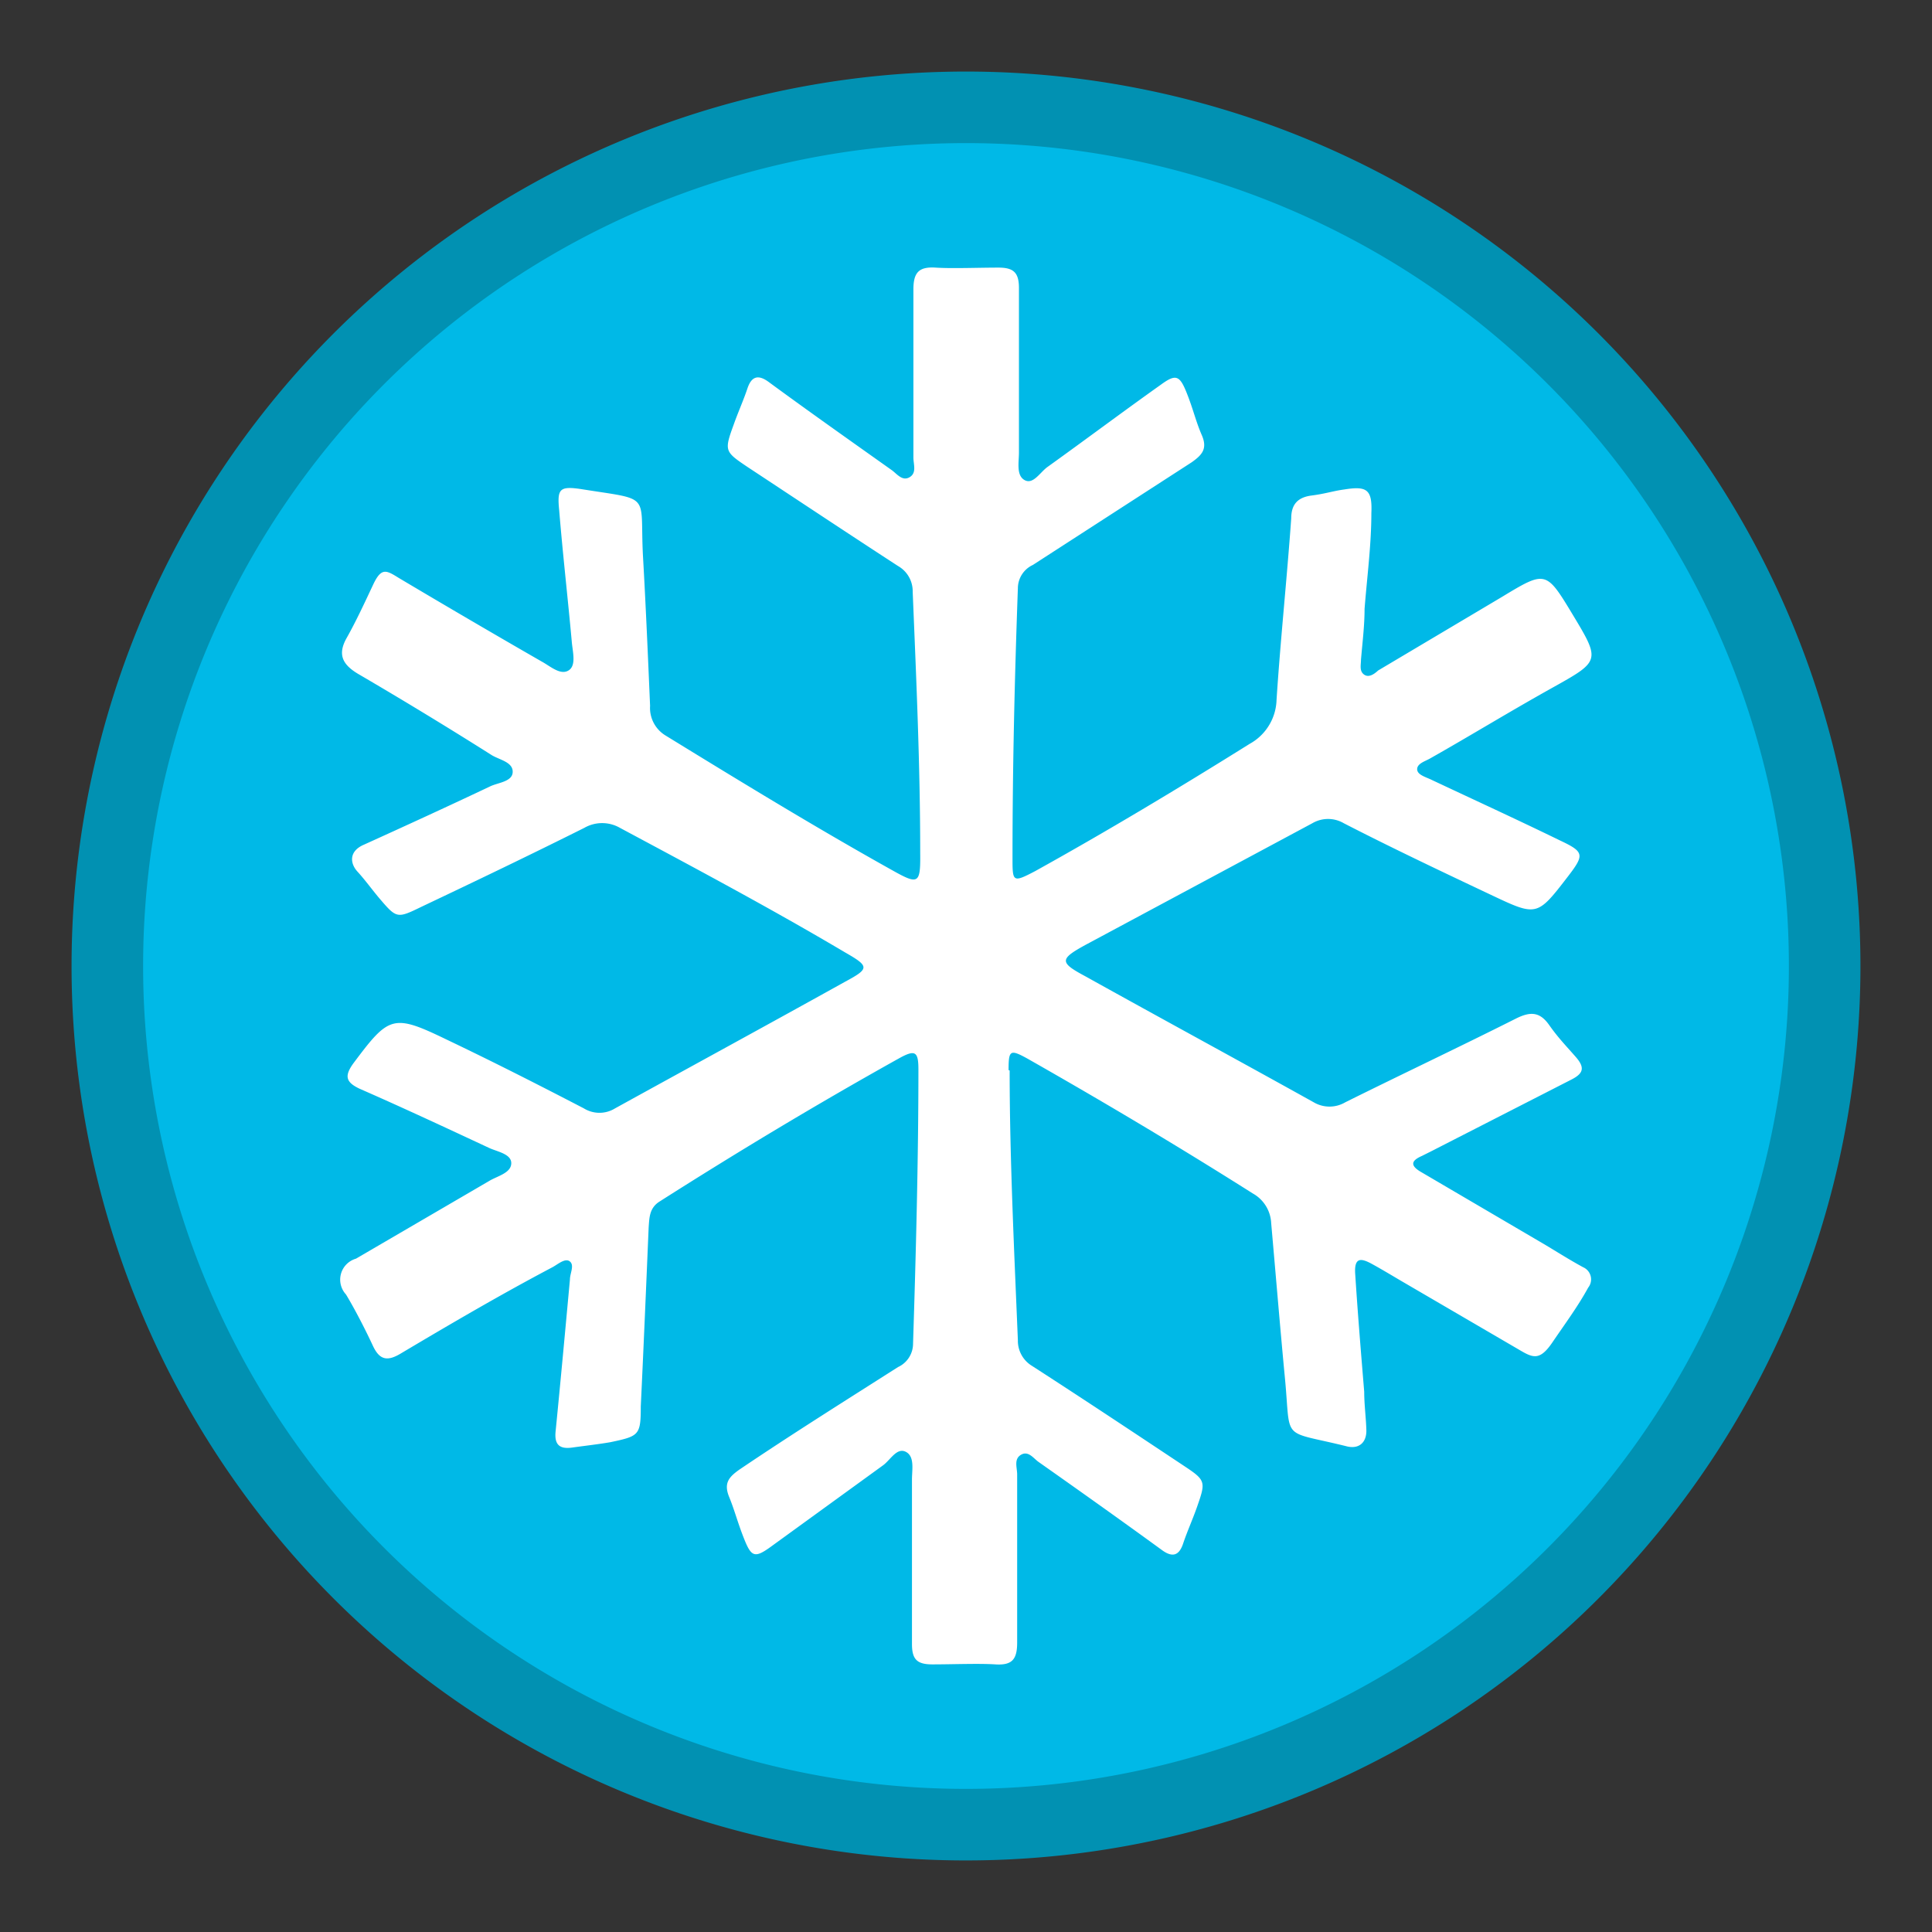 <svg xmlns="http://www.w3.org/2000/svg" id="Layer_1" data-name="Layer 1" viewBox="0.0 0.0 54.0 54.0" width="54.0" height="54.0"><rect x="0.0" y="0.0" width="54.0" height="54.0" fill="#333333" stroke="none"/><defs><style>.cls-1{fill:#00b9e7;}.cls-2{fill:none;stroke:#0191b2;stroke-miterlimit:10;stroke-width:2px;}.cls-3{fill:#fff;}</style></defs><path class="cls-1" d="M3,27A24,24,0,1,1,27,51,24,24,0,0,1,3,27" /><path class="cls-2" d="M3,27A24,24,0,1,1,27,51,24,24,0,0,1,3,27" /><path class="cls-3" d="M28.22,29.92c0,2.43.13,5.11.23,7.54a.82.82,0,0,0,.4.72c1.41.91,2.81,1.84,4.21,2.77.65.43.65.45.39,1.19-.12.34-.27.67-.38,1s-.29.41-.6.18c-1.14-.83-2.28-1.64-3.43-2.45-.15-.1-.29-.33-.5-.21s-.11.36-.11.55c0,1.56,0,3.13,0,4.7,0,.47-.14.64-.61.61s-1.18,0-1.76,0c-.43,0-.57-.14-.57-.57,0-1.53,0-3.06,0-4.6,0-.27.08-.64-.17-.77s-.43.22-.63.37l-3.17,2.3c-.42.3-.52.26-.71-.21s-.27-.81-.43-1.2,0-.56.28-.76c1.48-1,2.95-1.92,4.44-2.87a.72.72,0,0,0,.42-.65c.08-2.51.15-5.15.15-7.67h0c0-.5-.09-.56-.54-.31-2.26,1.26-4.49,2.6-6.69,4-.29.18-.29.45-.31.73-.07,1.66-.14,3.32-.22,5,0,.81-.05.83-.85,1-.35.06-.71.1-1.07.15s-.5-.09-.46-.46c.14-1.41.27-2.83.4-4.24,0-.17.13-.39,0-.5s-.34.08-.49.16C14,36.18,12.6,37,11.22,37.82c-.39.24-.61.2-.8-.21s-.49-1-.75-1.43a.61.61,0,0,1,.28-1l3.72-2.17c.23-.14.61-.22.62-.49s-.4-.33-.63-.44c-1.2-.56-2.4-1.12-3.61-1.65-.38-.18-.43-.35-.18-.7,1-1.34,1.11-1.4,2.6-.68,1.3.62,2.58,1.27,3.85,1.93a.83.83,0,0,0,.87,0c2.14-1.18,4.29-2.35,6.43-3.54.69-.37.68-.43,0-.82-2.06-1.22-4.18-2.35-6.29-3.48a1,1,0,0,0-1,0c-1.5.75-3,1.47-4.54,2.2-.7.34-.7.34-1.21-.26-.2-.24-.38-.49-.59-.72s-.24-.57.18-.75c1.19-.54,2.37-1.08,3.55-1.64.23-.1.61-.13.61-.4s-.36-.33-.58-.46Q11.9,19.94,10,18.83c-.43-.26-.57-.54-.31-1s.51-1,.74-1.49.37-.4.71-.19q2,1.19,4,2.34c.24.13.52.39.75.25s.11-.54.09-.82c-.11-1.21-.25-2.43-.35-3.65-.06-.6,0-.69.61-.6,2,.32,1.64.09,1.73,1.85.08,1.4.14,2.81.2,4.21a.9.9,0,0,0,.42.82c2.1,1.29,4.21,2.58,6.36,3.78.73.41.78.37.77-.5,0-2.43-.11-4.86-.21-7.29a.81.81,0,0,0-.41-.72c-1.4-.91-2.8-1.84-4.21-2.77-.64-.43-.65-.45-.38-1.19.12-.34.27-.67.38-1s.29-.41.6-.18c1.13.83,2.28,1.64,3.42,2.45.15.1.3.33.51.21s.11-.36.11-.55c0-1.56,0-3.13,0-4.7,0-.47.15-.64.62-.61s1.17,0,1.76,0c.42,0,.57.14.57.57,0,1.53,0,3.06,0,4.6,0,.27-.08.64.16.77s.43-.22.64-.37c1.06-.76,2.1-1.54,3.17-2.3.41-.3.52-.26.71.21s.26.81.43,1.2,0,.56-.28.76l-4.44,2.87a.72.72,0,0,0-.42.65c-.09,2.51-.15,5-.15,7.53,0,.68,0,.71.63.38,2-1.11,4-2.31,6-3.56a1.45,1.45,0,0,0,.75-1.23c.11-1.69.29-3.38.41-5.07,0-.39.18-.59.57-.64s.61-.13.92-.17c.62-.1.78,0,.75.66,0,.89-.12,1.78-.19,2.68,0,.47-.06.94-.1,1.42,0,.14-.05.31.08.41s.28,0,.4-.11l3.45-2.05c1.24-.75,1.24-.75,2,.51s.75,1.28-.54,2-2.31,1.35-3.46,2c-.14.08-.36.14-.36.3s.25.22.41.3c1.19.56,2.39,1.11,3.58,1.69.68.32.69.4.23,1-.87,1.13-.87,1.13-2.16.52s-2.75-1.3-4.11-2a.87.87,0,0,0-.88,0l-6.34,3.4c-.73.4-.73.49,0,.88,2.12,1.18,4.26,2.34,6.38,3.52a.87.87,0,0,0,.88,0c1.59-.79,3.2-1.55,4.79-2.35.39-.19.65-.18.91.19s.49.6.75.9.2.46-.14.63L40,32.18l-.26.13c-.32.14-.32.28,0,.46l3.41,2c.37.22.73.45,1.1.65a.37.37,0,0,1,.14.57c-.29.53-.64,1-1,1.53s-.55.43-.94.2l-3.17-1.85c-.31-.18-.62-.37-.93-.54s-.51-.2-.47.3c.07,1.09.16,2.18.25,3.27,0,.36.05.72.06,1.07s-.21.55-.57.45c-1.82-.45-1.54-.11-1.7-1.84-.14-1.46-.26-2.93-.39-4.39a1,1,0,0,0-.51-.83c-2.07-1.31-4.17-2.56-6.3-3.77-.49-.27-.53-.24-.53.32Z" /></svg>